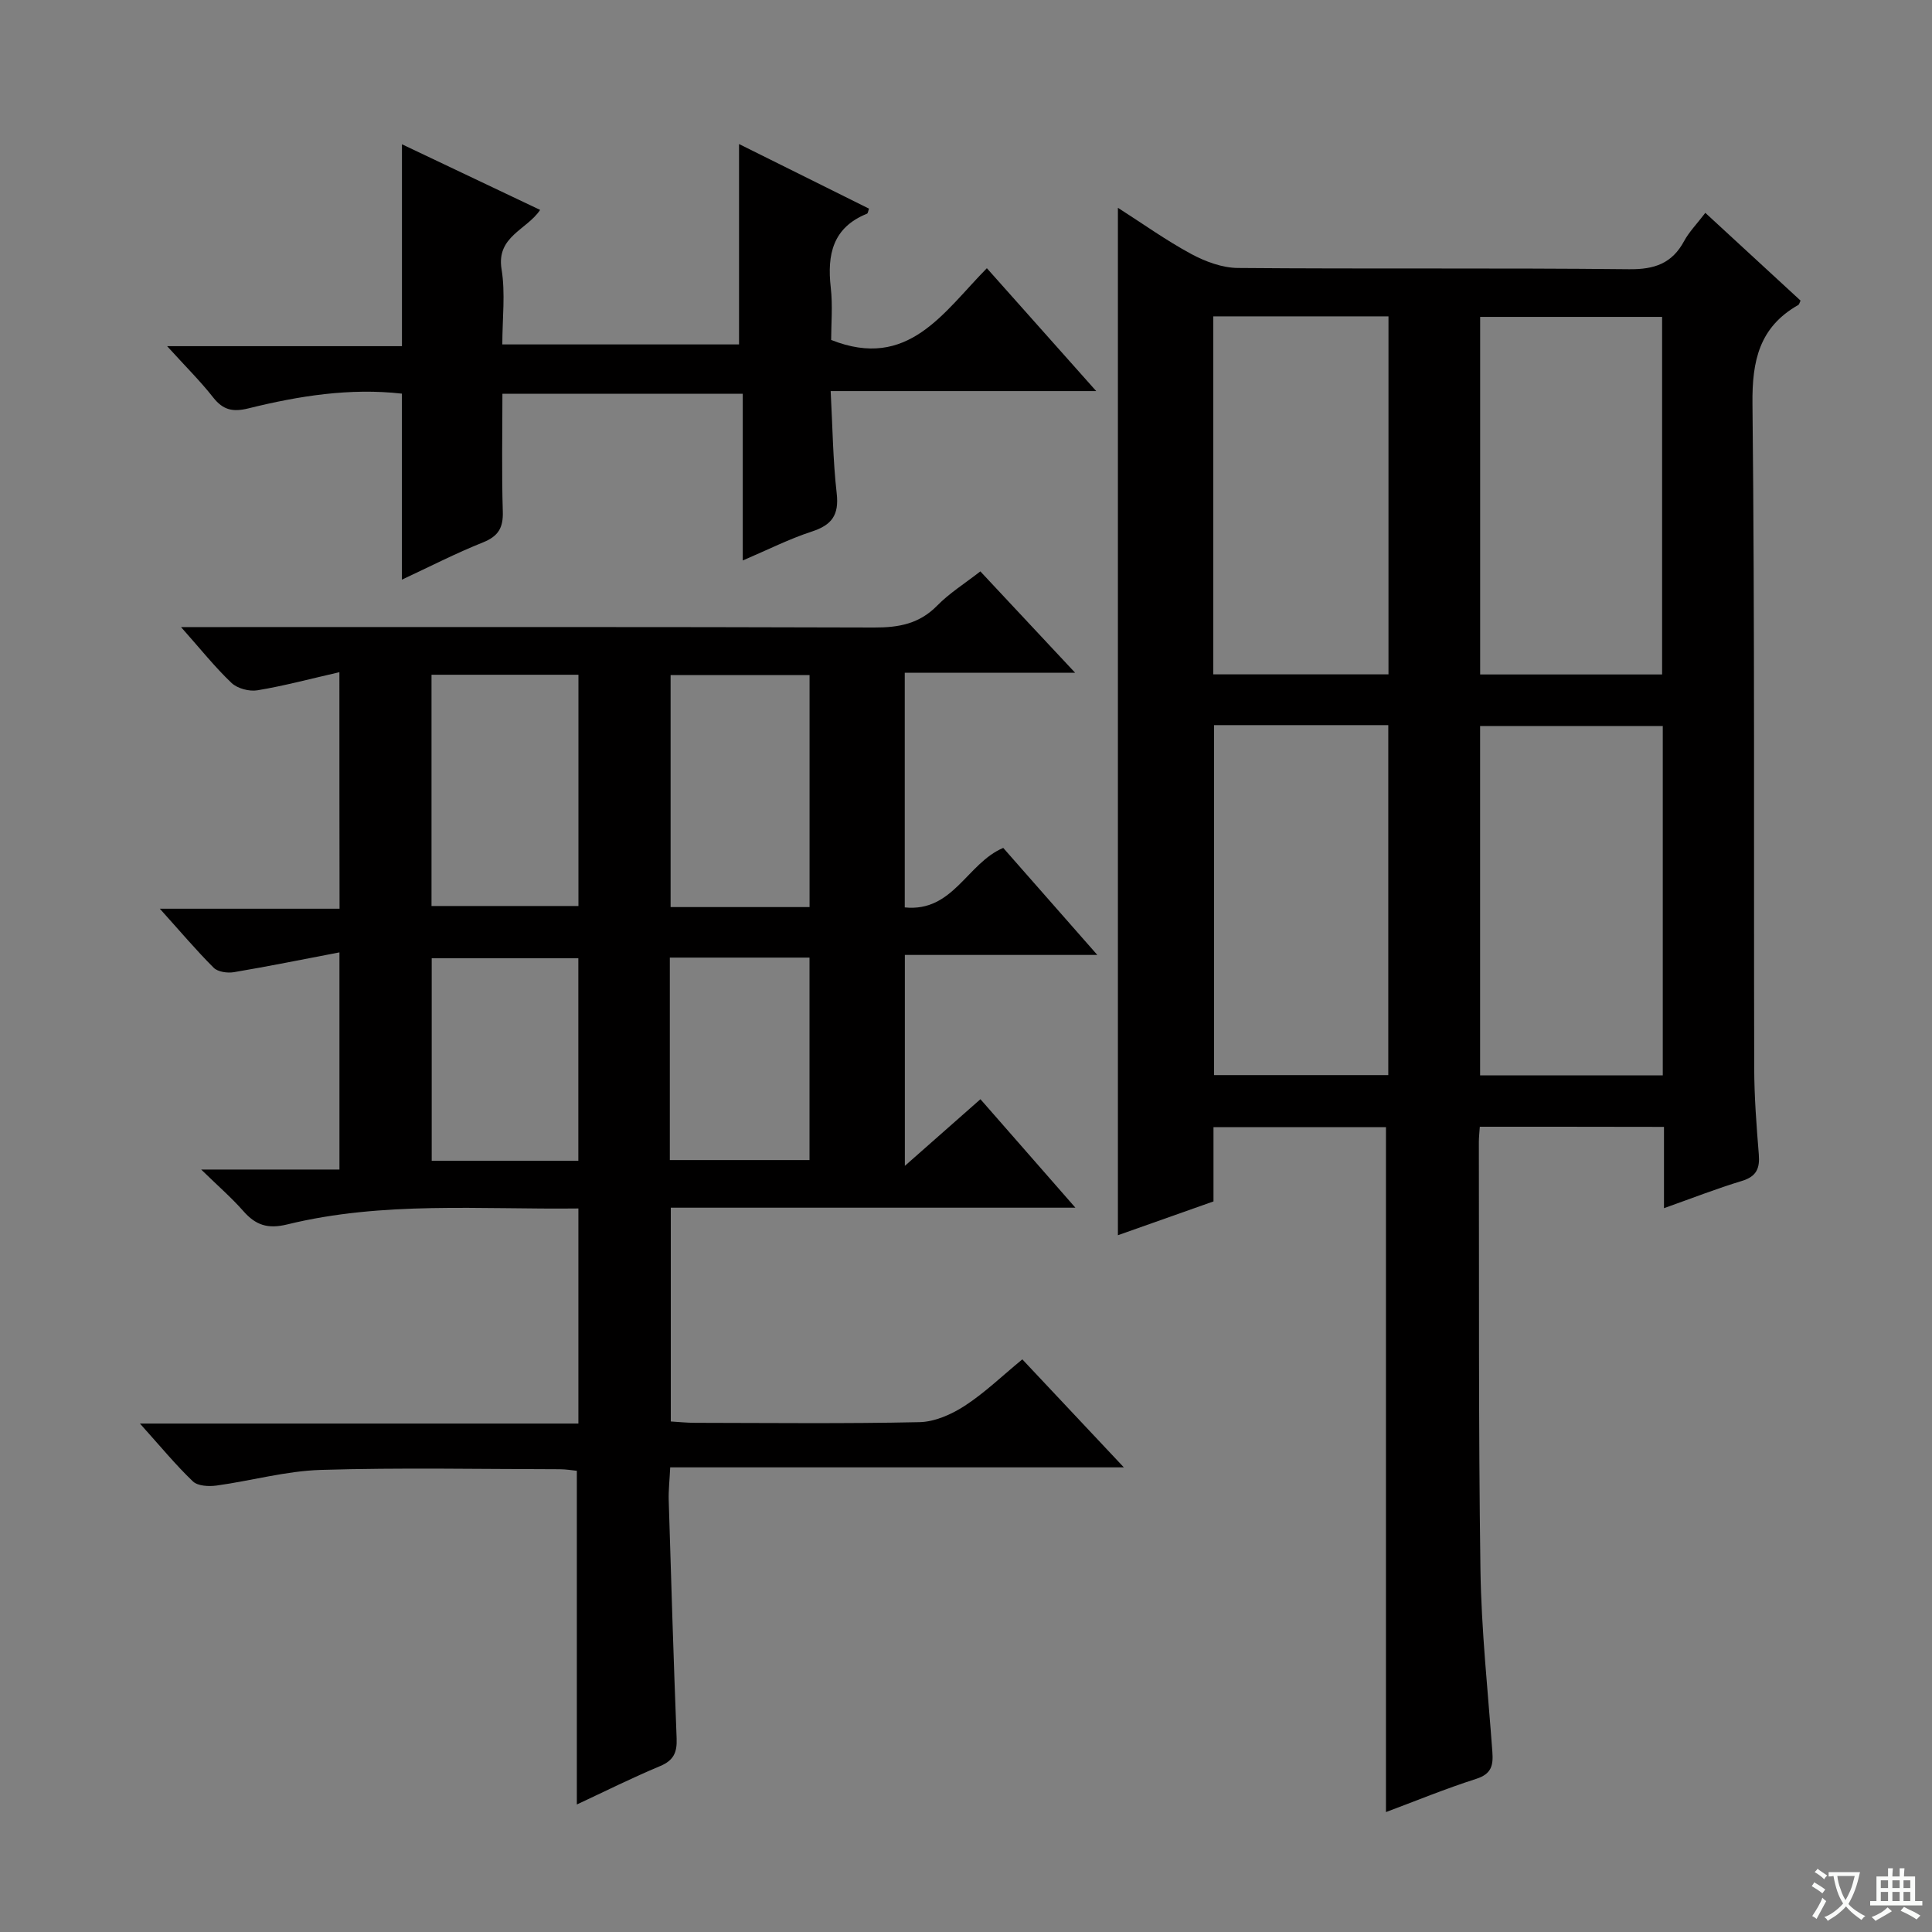 <svg enable-background="new 0 0 400 400" viewBox="0 0 400 400" xmlns="http://www.w3.org/2000/svg"><rect x="0" y="0" width="400" height="400" fill="#808080" stroke="none"/><path d="m377.9 391.2c-.2.3-.4.5-.6.8-.7-.6-1.4-1-2.2-1.5.2-.3.4-.5.5-.8.6.4 1.4.8 2.3 1.5zm-1.8 6.1c-.2-.2-.5-.4-.9-.6.4-.6.8-1.2 1.2-1.9s.7-1.3.9-1.9c.3.3.5.5.8.7-.7 1.3-1.4 2.6-2 3.7zm2.2-9c-.3.3-.5.5-.6.8-.6-.6-1.3-1.1-2-1.5.3-.3.5-.5.6-.7.6.5 1.3.9 2 1.4zm.3.2v-.9h2 4.5c-.3 1.3-.6 2.5-1 3.6s-.9 2.1-1.4 3c.4.5 1 1 1.6 1.4s1.2.8 1.9 1.1c-.3.2-.5.4-.8.8-.4-.3-1-.7-1.6-1.2s-1.2-1.1-1.6-1.6c-.5.6-1.1 1.1-1.7 1.6s-1.4.9-2.1 1.4c-.1-.3-.3-.5-.7-.8.6-.2 1.2-.5 1.9-1s1.4-1.1 2-1.8c-.5-.8-.9-1.6-1.2-2.5s-.6-2-.8-3.2c-.4.1-.7.1-1 .1zm2.5 2.7c.3 1 .7 1.7 1 2.2.3-.5.6-1.1 1-2s.6-1.9.9-3h-3.2-.4c.1.9.3 1.8.7 2.8z" fill="#fafbfa"/><path d="m396.5 388.5v1.5 3.6h1.5v.9c-.4 0-1 0-1.7 0h-7.9c-.5 0-.9 0-1.2 0v-.9h1.3v-3.5c0-.7 0-1.2 0-1.6h2.4c0-.8 0-1.4 0-1.7h1c0 .3-.1.8-.1 1.7h1.5c0-.8 0-1.4 0-1.7h1c0 .3-.1.9-.1 1.7zm-8.2 9.2c-.2-.3-.5-.5-.8-.8.8-.3 1.4-.6 1.9-.9s1-.7 1.4-1.1c.3.3.6.5.9.8-1.6 1-2.8 1.6-3.4 2zm2.6-6.8v-1.6h-1.5v1.6zm0 2.7v-1.9h-1.5v1.9zm2.4-2.7v-1.6h-1.5v1.6zm0 2.7v-1.9h-1.5v1.9zm.2 2 .7-.8c.4.2.9.5 1.6.8s1.3.7 1.8 1c-.3.3-.5.5-.8.8-.4-.3-1.5-1-3.3-1.8zm2-4.7v-1.6h-1.4v1.6zm0 2.7v-1.9h-1.4v1.9z" fill="#fafbfa"/><g fill="#010000"><path d="m306.38 233.28c-.08 1.22-.2 2.19-.2 3.15.07 29.49-.09 58.99.33 88.48.18 12.61 1.55 25.21 2.47 37.81.2 2.76-.17 4.55-3.31 5.56-6.45 2.07-12.73 4.65-18.72 6.89 0-47.32 0-94.38 0-141.8-11.4 0-23.31 0-35.71 0v15.37c-6.82 2.41-13.29 4.7-19.79 7 0-71.14 0-141.68 0-212.72 5.15 3.29 9.99 6.76 15.19 9.57 2.92 1.57 6.42 2.87 9.66 2.89 27 .23 53.99-.03 80.99.26 5.27.06 8.9-1.2 11.4-5.85 1.01-1.87 2.57-3.45 4.38-5.82 6.69 6.16 13.21 12.17 19.72 18.17-.21.4-.27.79-.49.91-8.03 4.57-9.57 11.5-9.47 20.43.49 45.82.25 91.65.36 137.48.01 5.98.47 11.96.95 17.93.24 2.91-.47 4.59-3.5 5.51-5.22 1.58-10.3 3.57-16.13 5.64 0-5.94 0-11.35 0-16.83-12.99-.03-25.41-.03-38.13-.03zm.07-93.64h37.67c0-24.83 0-49.51 0-74.03-12.87 0-25.26 0-37.67 0zm37.81 10.67c-12.79 0-25.21 0-37.82 0v72.33h37.82c0-24.07 0-47.99 0-72.33zm-93.06-10.69h36.27c0-24.87 0-49.43 0-74.12-12.26 0-24.16 0-36.27 0zm.16 10.51v72.46h36.07c0-24.34 0-48.34 0-72.46-12.16 0-23.94 0-36.07 0z"/><path d="m70.27 139.17c-6.05 1.38-11.47 2.84-16.98 3.75-1.69.28-4.14-.37-5.36-1.53-3.46-3.29-6.46-7.07-10.45-11.56h6.06c45.82 0 91.64-.06 137.46.09 5.09.02 9.35-.77 13.05-4.55 2.52-2.57 5.67-4.54 8.92-7.07 6.34 6.78 12.5 13.37 19.62 20.98-12.57 0-23.77 0-35.27 0v48.59c10.04 1.02 12.89-9.16 20.39-12.32 6.17 7.02 12.52 14.25 19.48 22.16-13.61 0-26.57 0-39.85 0v43.67c5.54-4.88 10.4-9.17 15.65-13.8 6.42 7.33 12.69 14.5 19.66 22.46-28.51 0-55.91 0-83.77 0v44.26c1.55.09 3.29.28 5.03.28 15.5.02 30.99.2 46.48-.14 3.16-.07 6.62-1.61 9.35-3.38 4.15-2.7 7.77-6.21 11.92-9.62 6.89 7.33 13.59 14.45 21.02 22.36-31.69 0-62.5 0-93.92 0-.13 2.66-.37 4.74-.31 6.81.5 16.45 1 32.9 1.64 49.34.11 2.87-.62 4.53-3.42 5.7-5.78 2.41-11.39 5.22-17.24 7.95 0-23.28 0-46 0-69.09-1-.1-2.27-.32-3.54-.32-16.49-.02-33-.36-49.48.14-7.22.22-14.38 2.25-21.59 3.24-1.6.22-3.87.1-4.88-.86-3.56-3.4-6.71-7.24-10.97-11.98h90.78c0-15.19 0-29.61 0-44.53-20.33.24-40.49-1.54-60.26 3.3-4.07 1-6.56.15-9.12-2.77-2.39-2.72-5.16-5.12-8.72-8.59h28.63c0-15 0-29.4 0-44.96-7.61 1.45-14.72 2.9-21.86 4.1-1.34.22-3.31-.05-4.18-.92-3.63-3.62-6.95-7.56-11.15-12.22h37.21c-.03-16.4-.03-32.15-.03-48.97zm19.07.53v47.88h30.42c0-16.1 0-31.85 0-47.88-10.15 0-20.06 0-30.42 0zm78.27 48.1c0-16.3 0-32.16 0-48.04-9.8 0-19.22 0-28.77 0v48.04zm-47.87 10.6c-10.37 0-20.41 0-30.36 0v41.92h30.36c0-14.03 0-27.8 0-41.92zm18.94 41.78h28.92c0-14.28 0-28.14 0-41.92-9.82 0-19.24 0-28.92 0z"/><path d="m83.21 120.01c0-13.01 0-25.59 0-38.51-10.73-1.22-21.33.46-31.78 3.05-3.24.8-5.25.34-7.3-2.27-2.63-3.35-5.68-6.37-9.53-10.61h48.62c0-14.3 0-27.84 0-41.8 9.48 4.5 18.89 8.97 28.61 13.59-2.76 4.14-9.1 5.49-7.99 12.27.82 4.98.16 10.21.16 15.58h49.01c0-13.86 0-27.41 0-41.49 8.75 4.35 17.83 8.87 26.91 13.38-.18.49-.22.96-.41 1.04-7.1 2.86-8.29 8.46-7.51 15.3.43 3.75.08 7.6.08 10.84 15.94 6.34 23.2-5.68 32.24-14.85 7.48 8.41 14.69 16.51 22.64 25.44-18.7 0-36.38 0-54.98 0 .4 7.46.47 14.36 1.25 21.18.51 4.47-1 6.55-5.15 7.9-4.66 1.52-9.08 3.76-14.3 5.99 0-12 0-23.1 0-34.52-16.67 0-32.9 0-49.76 0 0 8.21-.17 16.31.08 24.4.1 3.34-.91 5.08-4.06 6.36-5.69 2.27-11.14 5.08-16.83 7.73z"/></g></svg>